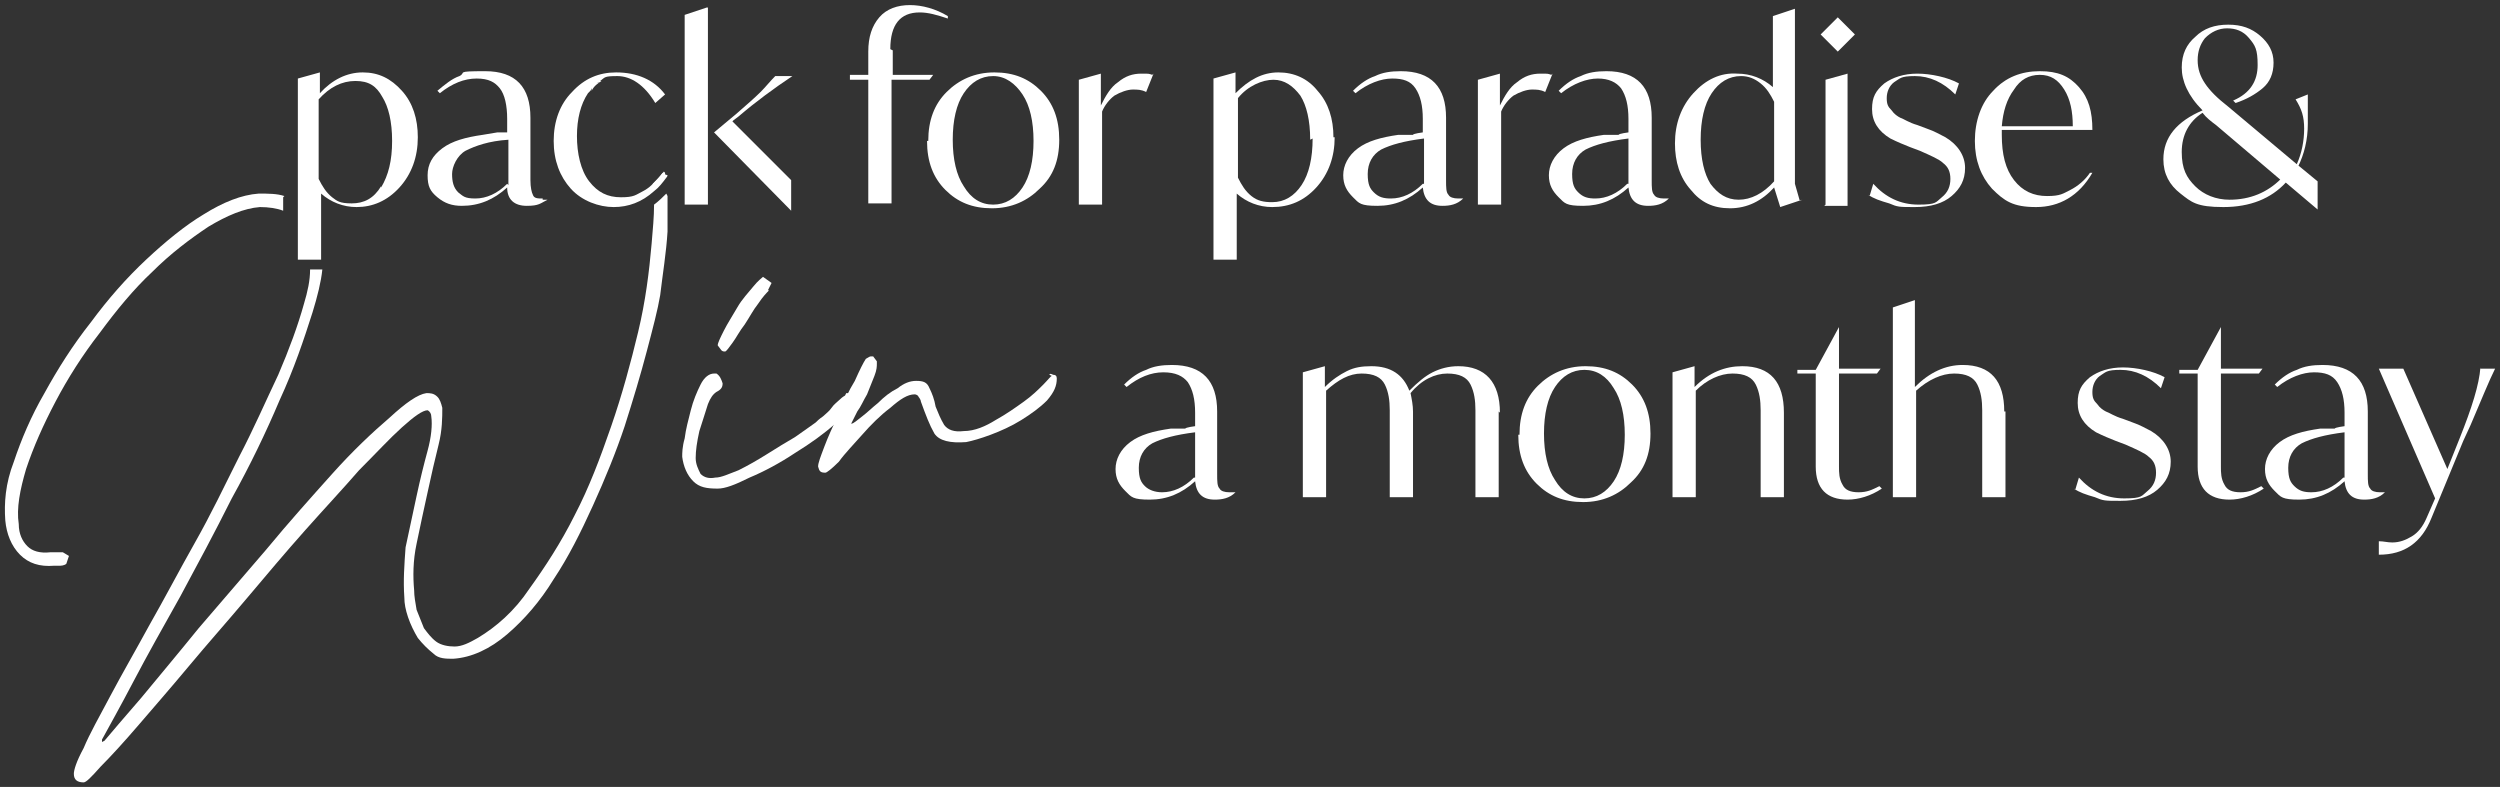 <svg width="467" height="147" viewBox="0 0 467 147" fill="none" xmlns="http://www.w3.org/2000/svg">
<rect x="0" y="0" width="467" height="147" fill="#333333" stroke="none"/>
<path d="M52.895 36.85V39.365C51.752 38.908 50.151 38.679 48.55 38.679C45.578 38.908 42.376 40.28 38.946 42.338C35.517 44.624 31.858 47.368 28.428 50.798C24.998 53.999 21.797 57.887 18.596 62.231C15.394 66.347 12.65 70.692 10.364 75.036C8.077 79.381 6.248 83.497 4.876 87.613C3.733 91.5 3.047 94.93 3.504 97.903C3.504 99.732 4.19 101.104 5.104 102.018C6.019 102.933 7.391 103.39 9.449 103.162C9.906 103.162 10.135 103.162 10.592 103.162C11.05 103.162 11.507 103.162 11.736 103.162L12.879 103.848L12.422 105.22C12.422 105.448 11.736 105.677 11.278 105.677C10.821 105.677 10.364 105.677 10.135 105.677C7.391 105.906 5.333 105.22 3.733 103.619C2.132 102.018 1.217 99.732 0.989 97.216C0.76 94.015 0.989 90.357 2.589 86.241C3.961 82.125 5.79 77.78 8.306 73.436C10.821 68.862 13.565 64.518 16.995 60.173C20.196 55.829 23.626 51.941 27.285 48.512C30.943 45.082 34.602 42.109 38.032 40.051C41.69 37.764 45.12 36.392 48.322 36.164C50.151 36.164 51.752 36.164 53.123 36.621L52.895 36.85Z" fill="white"/>
<path d="M111.661 15.127C111.889 15.127 112.118 15.127 112.347 15.127C111.661 15.584 110.975 16.042 110.518 16.956C110.518 16.956 110.518 16.728 110.518 16.499C110.518 16.042 110.518 16.042 110.975 15.813C111.204 15.584 111.661 15.356 111.889 15.356L111.661 15.127Z" fill="white"/>
<path d="M124.237 32.277C124.237 32.505 124.237 32.734 124.237 32.963C123.551 33.877 122.865 34.792 121.951 35.478C121.951 35.021 121.951 34.792 121.951 34.335C122.637 33.649 123.323 32.963 124.009 32.048L124.237 32.277Z" fill="white"/>
<path d="M124.695 36.621C124.695 38.908 124.695 41.194 124.695 43.252C124.466 47.14 123.78 51.255 123.323 55.143C122.865 57.887 121.951 61.317 120.807 65.661C119.664 70.006 118.292 74.579 116.691 79.61C115.091 84.411 113.033 89.442 110.746 94.473C108.46 99.503 106.173 104.076 103.429 108.192C100.914 112.308 97.941 115.738 94.74 118.482C91.539 121.226 88.109 122.827 84.679 123.055C83.307 123.055 81.935 123.055 81.02 122.141C79.877 121.226 78.962 120.311 78.048 119.168C77.362 118.025 76.676 116.653 76.218 115.281C75.761 113.909 75.532 112.766 75.532 111.622C75.304 108.421 75.532 105.448 75.761 102.247C76.447 99.046 77.133 95.844 77.819 92.643C78.505 89.442 79.191 86.698 79.877 84.183C80.563 81.668 80.792 79.381 80.563 77.78C80.563 77.323 80.334 76.866 79.877 76.637C78.962 76.637 77.362 77.78 75.075 79.838C72.788 81.896 70.273 84.64 67.072 87.841C64.099 91.271 60.669 94.93 57.011 99.046C53.352 103.162 49.694 107.506 46.035 111.851C42.376 116.195 38.718 120.311 35.288 124.427C31.858 128.543 28.657 132.202 25.913 135.403C23.169 138.604 20.654 141.348 18.824 143.177C16.995 145.235 16.08 146.15 15.623 146.15C14.48 146.15 13.794 145.693 13.794 144.549C13.794 143.863 14.251 142.263 15.623 139.748C16.766 137.004 18.596 133.802 20.654 129.915C22.712 126.028 25.227 121.683 27.971 116.653C30.715 111.851 33.459 106.592 36.431 101.332C39.404 96.073 41.919 90.814 44.663 85.326C47.407 80.067 49.694 74.808 51.98 70.006C54.038 65.204 55.639 60.859 56.782 56.743C57.468 54.457 57.925 52.399 57.925 50.341H60.212C59.983 52.627 59.297 55.371 58.383 58.344C56.782 63.375 54.953 68.862 52.209 74.808C49.694 80.753 46.721 86.927 43.291 93.101C40.09 99.503 36.889 105.448 33.687 111.394C30.486 117.11 27.513 122.369 24.998 127.171C22.483 131.973 20.425 135.632 19.053 138.147V138.604L19.51 138.376C20.882 136.775 23.169 134.031 26.37 130.372C29.571 126.485 33.23 122.141 37.117 117.339C41.233 112.537 45.349 107.735 49.694 102.704C54.038 97.445 58.154 92.872 62.041 88.527C65.928 84.183 69.587 80.753 72.788 78.009C75.761 75.265 78.048 73.664 79.648 73.436C80.334 73.436 81.02 73.436 81.706 74.122C82.163 74.579 82.392 75.265 82.621 76.18C82.621 78.009 82.621 80.296 81.935 83.04C81.249 85.783 80.563 88.756 79.877 91.957C79.191 94.93 78.505 98.36 77.819 101.561C77.133 104.762 77.133 107.735 77.362 110.25C77.362 111.394 77.59 112.537 77.819 113.909C78.276 115.052 78.734 116.195 79.191 117.339C79.877 118.253 80.563 119.168 81.478 119.854C82.392 120.54 83.764 120.769 84.907 120.769C86.279 120.769 87.651 120.083 89.252 119.168C92.682 117.11 96.112 114.137 98.856 110.022C101.828 105.906 104.801 101.332 107.316 96.302C110.06 91.043 112.118 85.555 114.176 79.61C116.234 73.664 117.835 67.719 119.207 62.003C120.579 56.286 121.265 50.798 121.722 45.539C121.951 42.795 122.179 40.508 122.179 38.222C123.094 37.536 123.78 36.85 124.466 36.164L124.695 36.621Z" fill="white"/>
<path d="M75.075 16.956C73.017 14.67 70.73 13.526 67.758 13.526C64.785 13.526 62.041 14.898 59.755 17.414V13.526L55.639 14.67V48.512H59.983V36.164C61.813 37.764 64.099 38.679 66.615 38.679C69.587 38.679 72.331 37.536 74.618 35.021C76.904 32.505 78.048 29.304 78.048 25.645C78.048 22.215 77.133 19.243 75.075 16.956ZM71.188 34.792C69.816 37.078 67.987 37.993 65.7 37.993C63.413 37.993 62.956 37.536 62.041 36.85C60.898 35.935 60.212 34.792 59.526 33.42V18.557C61.584 16.27 63.871 15.127 66.386 15.127C68.901 15.127 70.273 16.042 71.416 18.1C72.56 19.929 73.246 22.673 73.246 26.331C73.246 29.99 72.56 32.734 71.188 35.021V34.792Z" fill="white"/>
<path d="M429.043 30.676L432.931 33.877V39.136L426.985 34.106C424.241 37.078 420.354 38.679 415.324 38.679C410.293 38.679 409.378 37.764 407.321 36.164C405.263 34.563 404.119 32.505 404.119 29.761C404.119 25.645 406.635 22.673 411.436 20.615C408.692 17.871 407.549 15.127 407.549 12.612C407.549 10.096 408.464 8.267 410.064 6.895C411.665 5.294 413.723 4.608 416.238 4.608C418.754 4.608 420.583 5.294 422.184 6.666C423.784 8.038 424.699 9.639 424.699 11.697C424.699 13.755 424.013 15.355 422.641 16.499C421.269 17.642 419.668 18.557 417.61 19.243L417.153 18.785C420.354 17.413 421.726 15.127 421.726 12.154C421.726 9.182 421.269 8.496 420.126 7.124C418.982 5.752 417.61 5.294 416.01 5.294C414.409 5.294 413.037 5.98 411.894 7.124C410.979 8.267 410.522 9.639 410.522 11.24C410.522 12.84 410.979 14.212 411.894 15.584C412.808 16.956 414.18 18.328 416.238 19.929L429.043 30.676C429.958 28.618 430.415 26.331 430.415 24.045C430.415 21.758 429.958 20.386 428.815 18.557L431.101 17.642V23.13C431.101 26.103 430.415 28.846 429.272 31.133L429.043 30.676ZM426.071 33.648L413.952 23.359C413.037 22.673 412.122 21.987 411.436 21.072C408.921 22.673 407.549 25.188 407.549 28.389C407.549 31.59 408.464 33.191 410.064 34.792C411.665 36.392 413.952 37.307 416.467 37.307C420.354 37.307 423.555 35.935 426.071 33.42V33.648Z" fill="white"/>
<path d="M391.314 24.274H373.936V25.188C373.936 28.847 374.622 31.591 376.223 33.649C377.823 35.707 379.881 36.621 382.396 36.621C384.912 36.621 385.369 36.164 386.741 35.478C388.113 34.792 389.485 33.649 390.4 32.277H390.857C388.342 36.621 384.683 38.679 380.338 38.679C375.994 38.679 374.393 37.536 372.107 35.249C370.049 32.963 368.905 29.99 368.905 26.332C368.905 22.673 370.049 19.243 372.335 16.956C374.622 14.441 377.595 13.298 381.024 13.298C384.454 13.298 386.512 14.213 388.342 16.27C390.171 18.328 390.857 20.844 390.857 24.274H391.314ZM373.936 23.588H387.198C387.198 20.844 386.741 18.557 385.598 16.728C384.454 14.899 383.082 13.984 381.024 13.984C378.967 13.984 377.366 14.899 376.223 16.728C374.851 18.557 374.165 20.844 373.936 23.588Z" fill="white"/>
<path d="M349.24 36.621L349.926 34.334C352.213 36.85 354.957 38.222 358.387 38.222C361.817 38.222 361.588 37.764 362.731 36.85C363.875 35.935 364.332 34.792 364.332 33.42C364.332 32.048 363.875 31.133 362.96 30.447C362.274 29.761 360.674 29.075 358.616 28.161L356.786 27.475C355.643 27.017 354.5 26.56 353.128 25.874C350.841 24.502 349.698 22.673 349.698 20.386C349.698 18.099 350.384 16.956 351.984 15.584C353.585 14.441 355.643 13.755 358.158 13.755C360.674 13.755 363.875 14.441 365.933 15.584L365.247 17.642C362.96 15.355 360.445 14.212 357.701 14.212C354.957 14.212 354.957 14.669 353.814 15.355C352.899 16.041 352.442 17.185 352.442 18.328C352.442 19.471 352.67 19.929 353.356 20.615C353.814 21.301 354.5 21.758 354.957 21.987C355.643 22.215 356.558 22.901 358.158 23.359L359.988 24.045C361.36 24.502 362.503 25.188 363.417 25.645C365.704 27.017 367.076 29.075 367.076 31.362C367.076 33.648 366.161 35.249 364.561 36.621C362.96 37.993 360.674 38.679 357.701 38.679C354.728 38.679 354.5 38.679 352.899 37.993C351.298 37.536 349.926 37.078 349.012 36.392L349.24 36.621Z" fill="white"/>
<path d="M343.295 9.639L340.094 6.438L343.295 3.237L346.496 6.438L343.295 9.639ZM341.009 38.222V14.898L345.125 13.755V38.45H340.78L341.009 38.222Z" fill="white"/>
<path d="M336.664 37.307L332.548 38.679L331.405 35.02C329.118 37.536 326.374 38.908 323.173 38.908C319.972 38.908 317.685 37.764 315.856 35.478C313.798 33.191 312.883 30.219 312.883 26.789C312.883 23.13 314.027 19.929 316.313 17.413C318.6 14.898 321.344 13.526 324.545 13.755C327.06 13.755 329.347 14.67 331.176 16.27V3.008L335.292 1.636V34.334L336.207 37.536L336.664 37.307ZM331.405 33.877V19.014C330.719 17.642 330.033 16.499 328.89 15.584C327.746 14.67 326.603 14.212 325.231 14.212C322.944 14.212 321.115 15.356 319.743 17.413C318.371 19.471 317.685 22.444 317.685 26.103C317.685 29.761 318.371 32.505 319.514 34.334C320.886 36.164 322.487 37.307 324.774 37.307C327.06 37.307 329.347 36.164 331.405 33.877Z" fill="white"/>
<path d="M311.74 37.079C310.597 38.222 309.225 38.451 307.853 38.451C305.566 38.451 304.423 37.307 304.194 35.021C301.679 37.307 298.935 38.451 295.734 38.451C292.532 38.451 292.304 37.993 291.16 36.85C290.017 35.707 289.331 34.563 289.331 32.734C289.331 30.905 290.246 29.076 292.075 27.703C293.904 26.332 296.42 25.646 299.621 25.188H302.365C302.365 24.96 304.194 24.731 304.194 24.731V22.216C304.194 19.7 303.737 17.871 302.822 16.499C301.907 15.356 300.535 14.67 298.478 14.67C296.42 14.67 293.904 15.585 291.618 17.414L291.16 16.956C292.532 15.585 293.904 14.67 295.276 14.213C296.648 13.527 298.249 13.298 300.078 13.298C305.795 13.298 308.539 16.27 308.539 21.987V33.649C308.539 35.021 308.539 35.935 308.996 36.393C309.225 36.85 309.911 37.079 310.825 37.079C311.74 37.079 311.283 37.079 311.74 37.079ZM304.194 34.335V25.874C300.535 26.332 298.02 27.018 296.191 27.932C294.59 28.847 293.676 30.448 293.676 32.505C293.676 34.563 294.133 35.249 294.819 35.935C295.734 36.85 296.648 37.079 298.02 37.079C300.078 37.079 302.136 36.164 303.965 34.335H304.194Z" fill="white"/>
<path d="M290.017 13.755L288.645 17.185C287.73 16.727 287.044 16.727 286.13 16.727C285.215 16.727 283.843 17.185 282.7 17.871C281.785 18.557 280.871 19.7 280.413 20.843V38.222H276.069V14.898L280.185 13.755V19.7C281.099 17.871 282.014 16.27 283.386 15.355C284.758 14.212 286.13 13.755 287.73 13.755C289.331 13.755 289.102 13.755 289.788 13.983L290.017 13.755Z" fill="white"/>
<path d="M273.325 37.079C272.181 38.222 270.809 38.451 269.437 38.451C267.151 38.451 266.008 37.307 265.779 35.021C263.264 37.307 260.52 38.451 257.318 38.451C254.117 38.451 253.888 37.993 252.745 36.85C251.602 35.707 250.916 34.563 250.916 32.734C250.916 30.905 251.83 29.076 253.66 27.703C255.489 26.332 258.004 25.646 261.206 25.188H263.95C263.95 24.96 265.779 24.731 265.779 24.731V22.216C265.779 19.7 265.322 17.871 264.407 16.499C263.492 15.127 262.12 14.67 260.062 14.67C258.004 14.67 255.489 15.585 253.202 17.414L252.745 16.956C254.117 15.585 255.489 14.67 256.861 14.213C258.233 13.527 259.834 13.298 261.663 13.298C267.379 13.298 270.123 16.27 270.123 21.987V33.649C270.123 35.021 270.123 35.935 270.581 36.393C270.809 36.85 271.495 37.079 272.41 37.079C273.325 37.079 272.867 37.079 273.325 37.079ZM266.008 34.335V25.874C262.349 26.332 259.834 27.018 258.004 27.932C256.404 28.847 255.489 30.448 255.489 32.505C255.489 34.563 255.946 35.249 256.632 35.935C257.547 36.85 258.462 37.079 259.834 37.079C261.892 37.079 263.95 36.164 265.779 34.335H266.008Z" fill="white"/>
<path d="M249.315 25.645C249.315 29.304 248.172 32.505 245.885 35.021C243.599 37.536 240.855 38.679 237.654 38.679C235.138 38.679 232.852 37.764 231.022 36.164V48.512H226.678V14.67L230.794 13.526V17.414C233.309 14.898 235.824 13.526 238.797 13.526C241.769 13.526 244.285 14.67 246.114 16.956C248.172 19.243 249.087 22.215 249.087 25.645H249.315ZM244.742 26.103C244.742 22.444 244.056 19.7 242.913 17.871C241.541 16.042 239.94 14.898 237.882 14.898C235.824 14.898 233.08 16.042 231.251 18.328V33.191C231.937 34.563 232.623 35.707 233.766 36.621C234.91 37.536 236.053 37.764 237.654 37.764C239.94 37.764 241.769 36.621 243.141 34.563C244.513 32.505 245.199 29.533 245.199 25.874L244.742 26.103Z" fill="white"/>
<path d="M215.473 13.755L214.101 17.185C213.187 16.727 212.501 16.727 211.586 16.727C210.671 16.727 209.299 17.185 208.156 17.871C207.241 18.557 206.327 19.7 205.869 20.843V38.222H201.525V14.898L205.641 13.755V19.7C206.555 17.871 207.47 16.27 208.842 15.355C210.214 14.212 211.586 13.755 213.187 13.755C214.787 13.755 214.559 13.755 215.245 13.983L215.473 13.755Z" fill="white"/>
<path d="M173.399 26.331C173.399 22.444 174.543 19.472 176.829 17.185C179.116 14.898 182.089 13.526 185.747 13.526C189.406 13.526 192.15 14.67 194.436 16.956C196.723 19.243 197.866 22.215 197.866 26.103C197.866 29.99 196.723 32.963 194.208 35.249C191.921 37.536 188.949 38.908 185.29 38.908C181.631 38.908 178.887 37.764 176.601 35.478C174.314 33.191 173.171 30.219 173.171 26.331H173.399ZM193.064 26.331C193.064 22.673 192.378 19.7 191.006 17.642C189.634 15.584 187.805 14.212 185.519 14.212C183.232 14.212 181.403 15.356 180.031 17.414C178.659 19.472 177.973 22.444 177.973 26.103C177.973 29.761 178.659 32.734 180.031 34.792C181.403 37.078 183.232 38.222 185.519 38.222C187.805 38.222 189.634 37.078 191.006 35.021C192.378 32.963 193.064 29.99 193.064 26.331Z" fill="white"/>
<path d="M166.768 9.41V13.984H174.314L173.628 14.898H166.54V37.993H162.195V14.898H158.765V13.984H162.195V9.639C162.195 6.895 162.881 4.837 164.253 3.237C165.625 1.636 167.683 0.95 169.97 0.95C172.256 0.95 174.772 1.636 177.058 3.008V3.465C175 2.779 173.4 2.322 171.799 2.322C168.14 2.322 166.311 4.609 166.311 9.182L166.768 9.41Z" fill="white"/>
<path d="M132.012 1.407L127.896 2.779V38.222H132.24V1.407H132.012ZM137.042 22.444L137.957 21.758C141.158 19.014 144.588 16.499 148.018 14.212H144.817C143.902 15.127 142.987 16.27 142.073 17.185C140.93 18.328 139.329 19.7 137.5 21.301L133.384 24.731L147.789 39.365V33.649L136.814 22.673L137.042 22.444Z" fill="white"/>
<path d="M124.695 32.734C124.695 32.734 124.695 32.963 124.466 33.191C123.78 34.106 123.094 35.021 122.179 35.707C119.893 37.764 117.377 38.679 114.633 38.679C111.889 38.679 108.688 37.536 106.63 35.249C104.572 32.963 103.429 29.99 103.429 26.331C103.429 22.673 104.572 19.472 106.859 17.185C109.146 14.67 111.889 13.526 115.091 13.526C118.978 13.526 122.179 14.898 124.237 17.642L122.408 19.243C120.35 15.813 117.835 14.212 115.319 14.212C112.804 14.212 113.033 14.441 112.118 15.127C111.432 15.584 110.746 16.042 110.289 16.956C110.289 16.956 110.06 17.185 109.832 17.414C108.46 19.472 107.774 22.215 107.774 25.417C107.774 28.618 108.46 31.819 110.06 33.877C111.661 35.935 113.49 36.85 116.005 36.85C118.521 36.85 118.749 36.392 120.121 35.707C120.579 35.478 121.265 35.021 121.722 34.563C122.408 33.877 123.094 33.191 123.78 32.277L124.009 32.505L124.695 32.734Z" fill="white"/>
<path d="M101.371 37.079C100.456 37.079 99.77 37.079 99.542 36.393C99.313 35.935 99.084 35.021 99.084 33.649V21.987C99.084 16.27 96.341 13.298 90.624 13.298C84.907 13.298 87.194 13.527 85.822 14.213C84.45 14.67 83.078 15.813 81.706 16.956L82.163 17.414C84.45 15.585 86.737 14.67 89.023 14.67C91.31 14.67 92.453 15.356 93.368 16.499C94.283 17.642 94.74 19.7 94.74 22.216V24.731H92.911L90.167 25.188C86.965 25.646 84.45 26.332 82.621 27.703C80.791 29.076 79.877 30.676 79.877 32.734C79.877 34.792 80.334 35.707 81.706 36.85C83.078 37.993 84.45 38.451 86.279 38.451C89.481 38.451 92.225 37.307 94.74 35.021C94.74 37.307 96.112 38.451 98.398 38.451C100.685 38.451 100.914 37.993 102.286 37.307C101.828 37.307 101.6 37.307 101.371 37.307V37.079ZM94.74 34.335C92.911 36.164 90.853 37.079 88.795 37.079C86.737 37.079 86.508 36.621 85.593 35.935C84.679 35.021 84.45 33.877 84.45 32.505C84.45 31.134 85.365 29.076 86.965 28.161C88.795 27.246 91.31 26.332 94.969 26.103V34.563L94.74 34.335Z" fill="white"/>
<path d="M463.343 68.862H466.087C464.943 71.149 463.571 74.579 461.513 79.381L460.141 82.353L454.196 96.759C452.367 101.332 449.166 103.619 444.364 103.619V101.104C445.278 101.104 445.964 101.332 446.879 101.332C448.251 101.332 449.394 100.875 450.538 100.189C451.681 99.503 452.596 98.36 453.282 96.759L454.882 93.101L444.364 68.862H448.937L457.169 87.613L459.455 81.896C461.742 76.18 463.114 71.835 463.343 68.634V68.862Z" fill="white"/>
<path d="M445.507 91.957C444.364 93.101 442.992 93.329 441.62 93.329C439.333 93.329 438.19 92.186 437.961 89.899C435.446 92.186 432.702 93.329 429.501 93.329C426.299 93.329 426.071 92.872 424.927 91.729C423.784 90.585 423.098 89.442 423.098 87.613C423.098 85.784 424.013 83.954 425.842 82.582C427.671 81.21 430.187 80.524 433.388 80.067H436.132C436.132 79.838 437.961 79.61 437.961 79.61V77.094C437.961 74.579 437.504 72.75 436.589 71.378C435.674 70.006 434.302 69.549 432.244 69.549C430.187 69.549 427.671 70.463 425.385 72.292L424.927 71.835C426.299 70.463 427.671 69.549 429.043 69.091C430.415 68.405 432.016 68.177 433.845 68.177C439.562 68.177 442.306 71.149 442.306 76.866V88.527C442.306 89.899 442.306 90.814 442.763 91.271C442.992 91.729 443.678 91.957 444.592 91.957C445.507 91.957 445.05 91.957 445.507 91.957ZM437.961 89.213V80.753C434.302 81.21 431.787 81.896 429.958 82.811C428.357 83.725 427.443 85.326 427.443 87.384C427.443 89.442 427.9 90.128 428.586 90.814C429.501 91.729 430.415 91.957 431.787 91.957C433.845 91.957 435.903 91.043 437.732 89.213H437.961Z" fill="white"/>
<path d="M422.412 90.814L422.869 91.271C420.812 92.643 418.525 93.329 416.467 93.329C412.58 93.329 410.522 91.271 410.522 87.155V69.777H407.092V69.091H410.522L414.866 61.088V68.862H422.641L421.955 69.777H414.866V87.155C414.866 88.299 414.866 89.442 415.552 90.585C416.01 91.5 416.924 91.957 418.525 91.957C420.126 91.957 421.04 91.5 422.412 90.814Z" fill="white"/>
<path d="M387.656 91.5L388.342 89.213C390.628 91.729 393.372 93.101 396.802 93.101C400.232 93.101 400.003 92.643 401.147 91.729C402.29 90.814 402.747 89.671 402.747 88.299C402.747 86.927 402.29 86.012 401.375 85.326C400.689 84.64 399.089 83.954 397.031 83.04L395.201 82.353C394.058 81.896 392.915 81.439 391.543 80.753C389.256 79.381 388.113 77.552 388.113 75.265C388.113 72.978 388.799 71.835 390.399 70.463C392 69.32 394.058 68.634 396.573 68.634C399.089 68.634 402.29 69.32 404.348 70.463L403.662 72.521C401.375 70.234 398.86 69.091 396.116 69.091C393.372 69.091 393.372 69.548 392.229 70.234C391.314 70.92 390.857 72.064 390.857 73.207C390.857 74.35 391.085 74.808 391.771 75.494C392.229 76.18 392.915 76.637 393.372 76.866C394.058 77.094 394.973 77.78 396.573 78.238L398.403 78.924C399.775 79.381 400.918 80.067 401.833 80.524C404.119 81.896 405.491 83.954 405.491 86.241C405.491 88.527 404.577 90.128 402.976 91.5C401.375 92.872 399.089 93.558 396.116 93.558C393.143 93.558 392.915 93.558 391.314 92.872C389.713 92.415 388.342 91.957 387.427 91.271L387.656 91.5Z" fill="white"/>
<path d="M374.622 76.866V92.872H370.277V76.637C370.277 74.808 370.049 73.207 369.363 71.835C368.677 70.463 367.305 69.777 365.018 69.777C362.731 69.777 360.216 70.92 357.93 72.978V92.872H353.585V57.429L357.701 56.057V72.292C360.445 69.548 363.417 68.176 366.619 68.176C371.878 68.176 374.393 71.149 374.393 76.866H374.622Z" fill="white"/>
<path d="M351.07 90.814L351.527 91.271C349.469 92.643 347.182 93.329 345.125 93.329C341.237 93.329 339.179 91.271 339.179 87.155V69.777H335.749V69.091H339.179L343.524 61.088V68.862H351.298L350.612 69.777H343.524V87.155C343.524 88.299 343.524 89.442 344.21 90.585C344.667 91.5 345.582 91.957 347.182 91.957C348.783 91.957 349.698 91.5 351.07 90.814Z" fill="white"/>
<path d="M333.234 76.866V92.872H328.89V76.637C328.89 74.808 328.661 73.207 327.975 71.835C327.289 70.463 325.917 69.777 323.63 69.777C321.344 69.777 318.828 70.921 316.77 72.978V92.872H312.426V69.549L316.542 68.405V72.293C319.286 69.549 322.258 68.405 325.46 68.405C330.719 68.405 333.234 71.378 333.234 77.094V76.866Z" fill="white"/>
<path d="M283.843 81.21C283.843 77.323 284.986 74.35 287.273 72.064C289.56 69.777 292.532 68.405 296.191 68.405C299.849 68.405 302.593 69.549 304.88 71.835C307.167 74.122 308.31 77.094 308.31 80.982C308.31 84.869 307.167 87.841 304.651 90.128C302.365 92.415 299.392 93.787 295.734 93.787C292.075 93.787 289.331 92.643 287.044 90.357C284.758 88.07 283.615 85.098 283.615 81.21H283.843ZM303.508 81.21C303.508 77.552 302.822 74.579 301.45 72.521C300.078 70.235 298.249 69.091 295.962 69.091C293.676 69.091 291.846 70.235 290.474 72.293C289.102 74.35 288.416 77.323 288.416 80.982C288.416 84.64 289.102 87.613 290.474 89.671C291.846 91.957 293.676 93.101 295.962 93.101C298.249 93.101 300.078 91.957 301.45 89.9C302.822 87.841 303.508 84.869 303.508 81.21Z" fill="white"/>
<path d="M279.956 76.866V92.872H275.611V76.637C275.611 74.808 275.383 73.207 274.697 71.835C274.011 70.463 272.639 69.777 270.352 69.777C268.065 69.777 265.55 70.921 263.492 73.436C263.721 74.579 263.95 75.722 263.95 76.866V92.872H259.605V76.637C259.605 74.808 259.376 73.207 258.69 71.835C258.004 70.463 256.632 69.777 254.346 69.777C252.059 69.777 250.001 70.921 247.715 72.978V92.872H243.37V69.549L247.486 68.405V72.293C248.858 70.921 250.23 70.006 251.602 69.32C252.974 68.634 254.346 68.405 256.175 68.405C259.834 68.405 262.12 70.006 263.264 72.978C264.864 71.378 266.236 70.235 267.608 69.549C268.98 68.863 270.581 68.405 272.41 68.405C277.441 68.405 280.185 71.378 280.185 77.094L279.956 76.866Z" fill="white"/>
<path d="M230.794 91.957C229.65 93.101 228.278 93.329 226.906 93.329C224.62 93.329 223.477 92.186 223.248 89.899C220.733 92.186 217.989 93.329 214.787 93.329C211.586 93.329 211.357 92.872 210.214 91.729C209.071 90.585 208.385 89.442 208.385 87.613C208.385 85.784 209.299 83.954 211.129 82.582C212.958 81.21 215.473 80.524 218.675 80.067H221.419C221.419 79.838 223.248 79.61 223.248 79.61V77.094C223.248 74.579 222.791 72.75 221.876 71.378C220.961 70.234 219.589 69.549 217.303 69.549C215.016 69.549 212.729 70.463 210.443 72.292L209.985 71.835C211.357 70.463 212.729 69.549 214.101 69.091C215.473 68.405 217.074 68.177 218.903 68.177C224.62 68.177 227.364 71.149 227.364 76.866V88.527C227.364 89.899 227.364 90.814 227.821 91.271C228.05 91.729 228.736 91.957 229.65 91.957C230.565 91.957 230.108 91.957 230.565 91.957H230.794ZM223.248 89.213V80.753C219.589 81.21 217.074 81.896 215.245 82.811C213.644 83.725 212.729 85.326 212.729 87.384C212.729 89.442 213.187 90.128 213.873 90.814C214.559 91.5 215.702 91.957 217.074 91.957C219.132 91.957 221.19 91.043 223.019 89.213H223.248Z" fill="white"/>
<path d="M196.037 70.006C196.037 69.777 196.266 69.777 196.723 70.006C197.18 70.006 197.409 70.234 197.409 70.692C197.409 72.064 196.952 73.207 195.58 74.808C194.208 76.18 192.607 77.323 190.778 78.466C188.949 79.61 186.891 80.524 185.061 81.21C183.232 81.896 181.631 82.354 180.488 82.582C177.515 82.811 175.457 82.354 174.543 80.982C173.628 79.381 172.942 77.552 172.028 75.036C172.028 74.808 171.799 74.35 171.57 74.122C171.57 73.893 171.113 73.664 170.884 73.664C169.512 73.664 168.14 74.579 166.311 76.18C164.482 77.552 162.652 79.381 161.052 81.21C159.451 83.04 157.851 84.64 156.707 86.241C155.335 87.613 154.421 88.299 154.192 88.299C153.277 88.299 153.049 88.07 152.82 87.156C152.82 86.469 153.277 85.326 153.963 83.497C154.649 81.668 155.564 79.61 156.707 77.323C157.622 75.036 158.537 72.978 159.68 71.149C160.594 69.091 161.28 67.719 161.738 67.033C162.195 66.805 162.424 66.576 162.652 66.576H163.11L163.796 67.491V67.948C163.796 68.405 163.796 69.091 163.338 70.234C162.881 71.378 162.424 72.521 161.966 73.664C161.28 74.808 160.823 75.951 160.137 76.866C159.68 77.78 159.223 78.695 158.994 79.152C159.451 79.152 160.137 78.466 161.052 77.78C161.966 77.094 162.881 76.18 164.024 75.265C165.168 74.122 166.311 73.207 167.683 72.521C168.826 71.606 169.97 71.149 171.113 71.149C172.485 71.149 173.171 71.378 173.628 72.521C174.086 73.436 174.543 74.579 174.772 75.951C175.229 77.094 175.686 78.238 176.372 79.381C177.058 80.296 178.201 80.753 180.031 80.524C182.089 80.524 184.147 79.61 185.976 78.466C188.034 77.323 189.635 76.18 191.235 75.036C192.836 73.893 193.979 72.75 194.894 71.835C195.808 70.921 196.266 70.234 196.494 70.234L196.037 70.006Z" fill="white"/>
<path d="M143.673 54.228C143.216 54.685 142.53 55.371 141.616 56.743C140.701 57.887 140.015 59.259 139.1 60.631C138.186 61.774 137.5 63.146 136.814 64.061C136.128 64.975 135.67 65.661 135.442 65.661C135.213 65.661 134.984 65.661 134.756 65.433L134.07 64.518C134.07 64.061 134.527 63.146 135.213 61.774C135.899 60.402 136.814 59.03 137.728 57.429C138.643 55.829 139.786 54.685 140.701 53.542C141.616 52.399 142.301 51.942 142.53 51.713L144.131 52.856L143.445 54.228H143.673ZM158.079 73.436C158.994 73.436 159.451 73.664 159.68 74.579C159.68 75.722 158.308 77.323 156.021 79.152C153.963 80.982 151.448 82.811 148.475 84.64C145.731 86.469 142.759 88.07 140.015 89.213C137.271 90.585 135.442 91.271 134.07 91.271C132.012 91.271 130.64 91.043 129.496 89.899C128.353 88.756 127.667 87.156 127.438 85.326C127.438 84.64 127.438 83.497 127.896 81.896C128.124 80.067 128.582 78.466 129.039 76.637C129.496 74.808 130.182 73.207 130.868 71.835C131.554 70.463 132.469 69.777 133.384 69.777H133.841C134.527 70.234 134.756 70.921 134.984 71.606C134.984 72.292 134.756 72.75 133.841 73.207C133.155 73.664 132.698 74.35 132.24 75.494C131.783 76.866 131.326 78.466 130.64 80.524C130.182 82.582 129.954 84.183 129.954 85.555C129.954 86.698 130.411 87.613 130.868 88.527C131.554 89.213 132.469 89.442 133.612 89.213C134.756 89.213 136.128 88.527 137.957 87.841C139.786 86.927 141.387 86.012 143.216 84.869C145.045 83.725 146.875 82.582 148.475 81.668C150.076 80.524 151.448 79.61 152.363 78.924C152.591 78.695 153.049 78.238 153.735 77.78C154.192 77.323 154.878 76.866 155.335 76.18C155.793 75.494 156.479 75.036 156.936 74.579C157.393 74.122 157.85 73.893 157.85 73.893L158.079 73.436Z" fill="white"/>
</svg>
